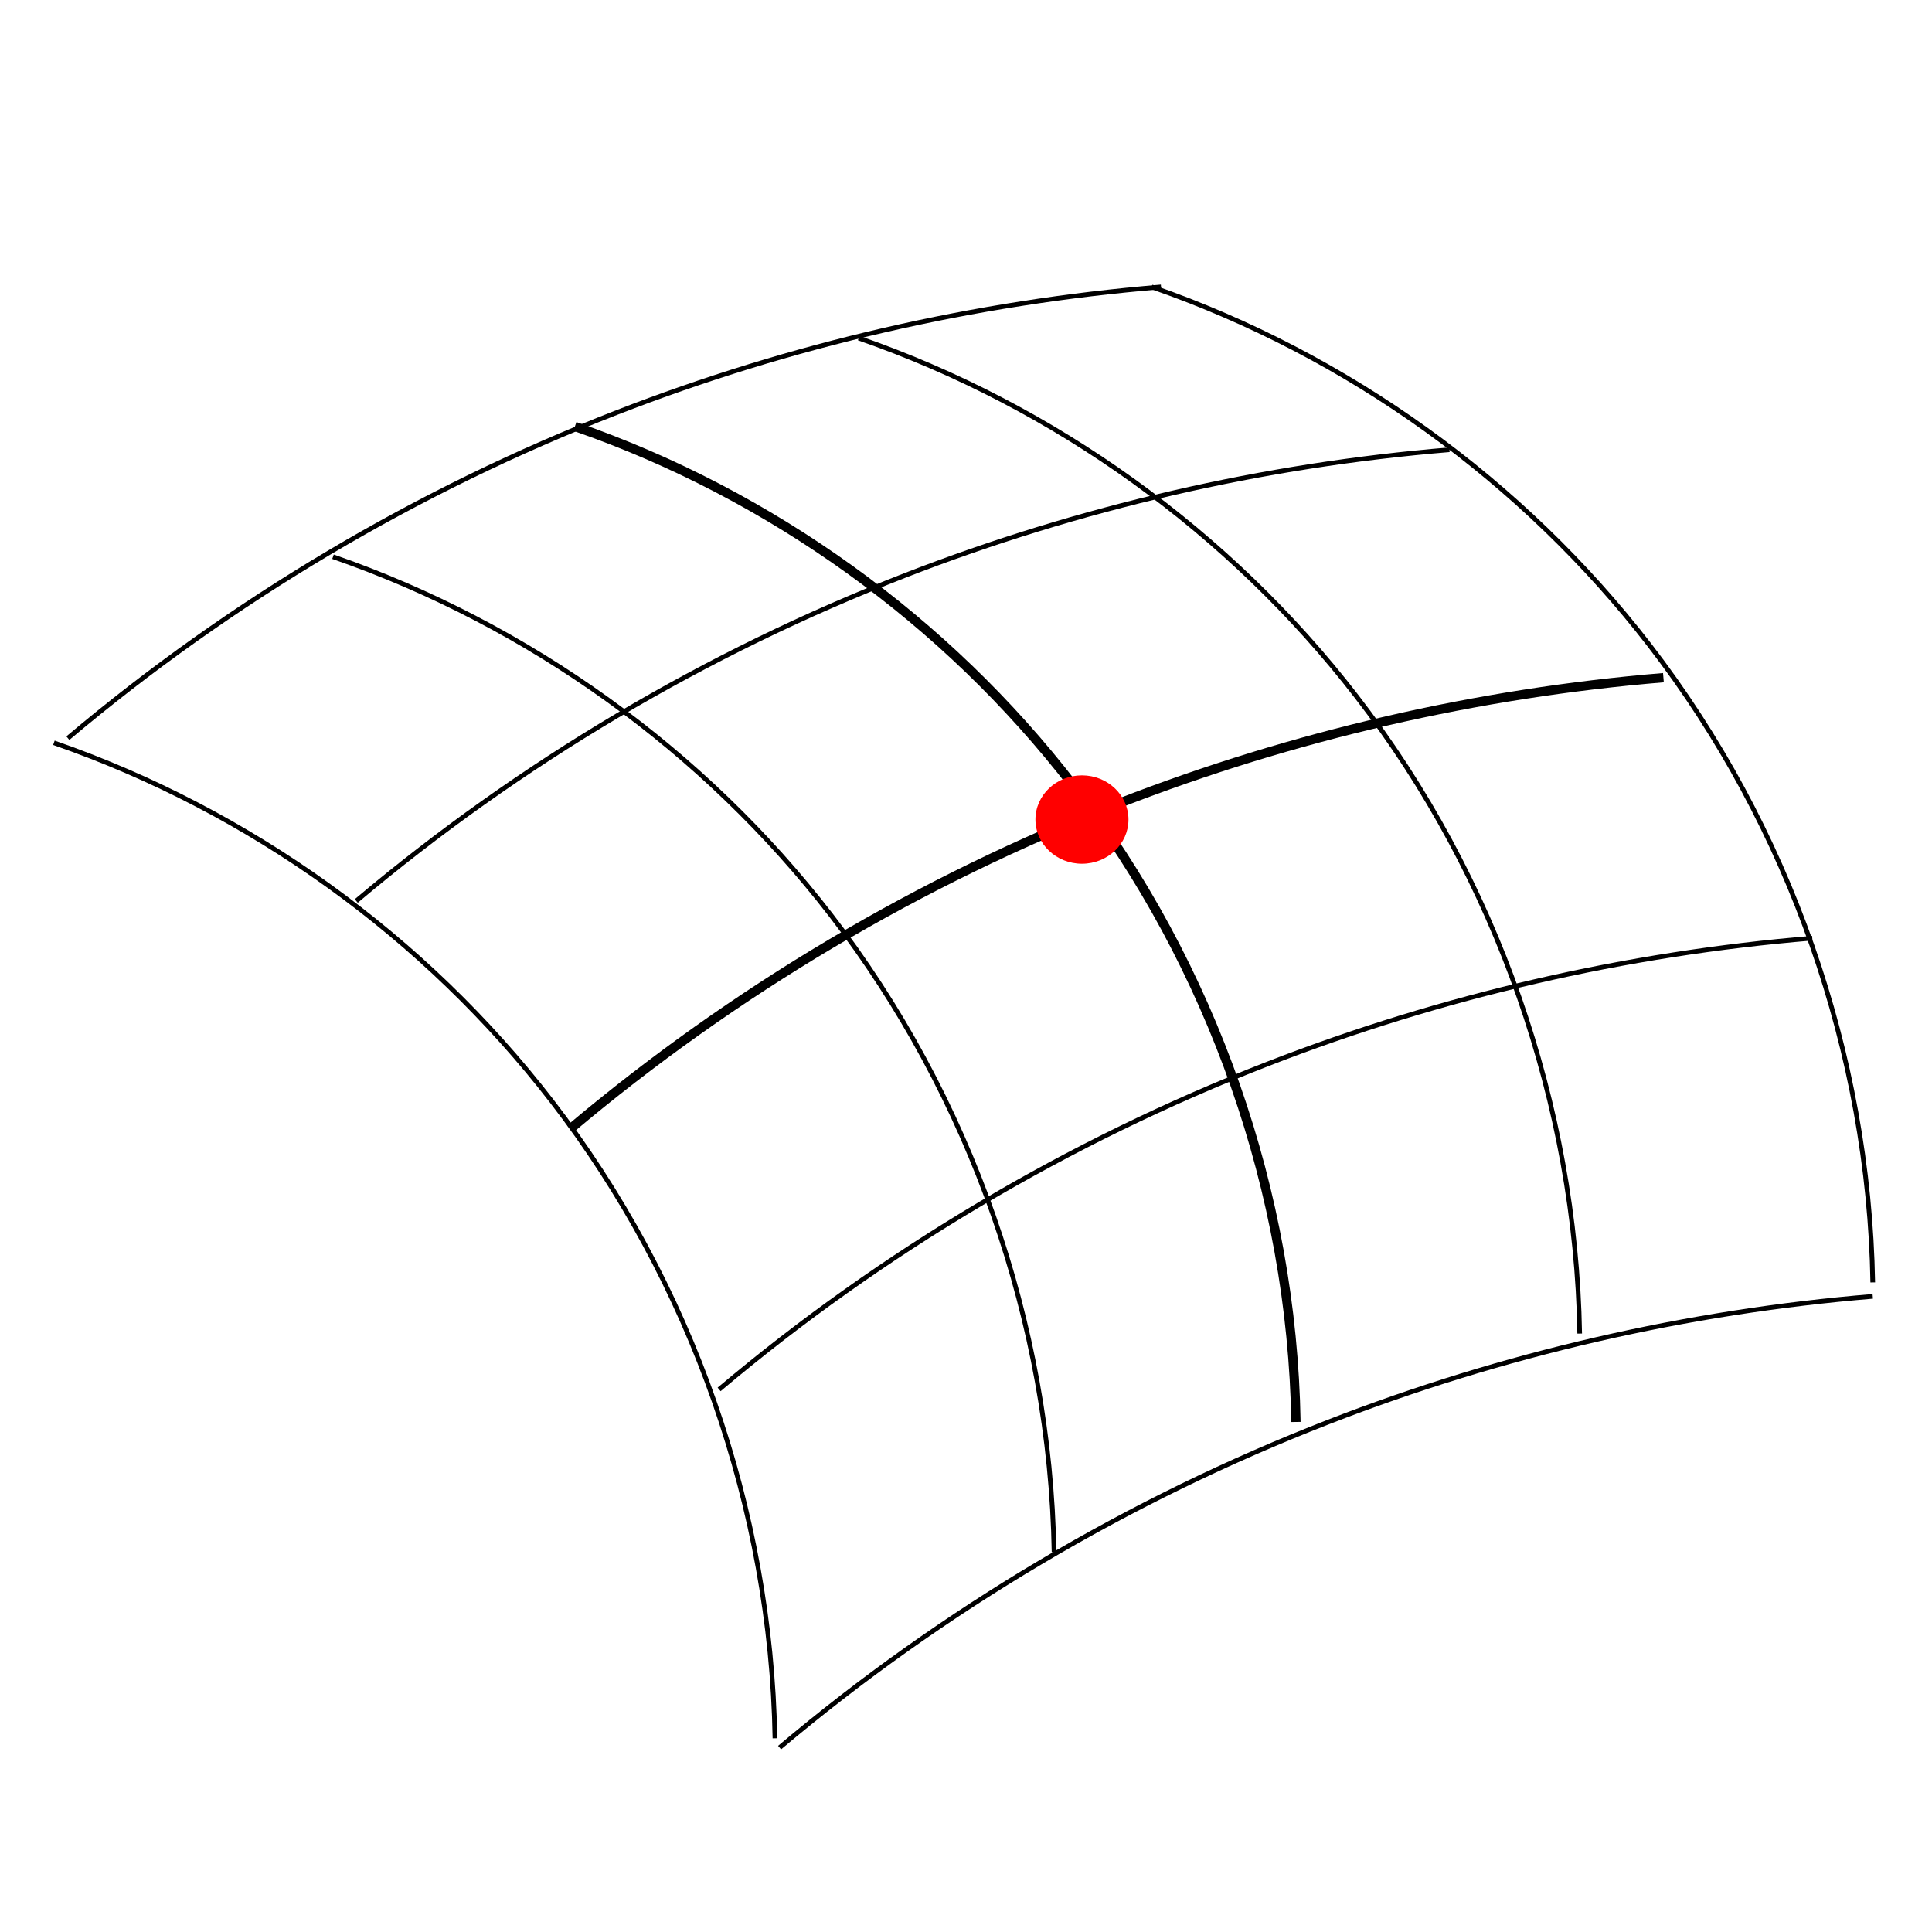 <?xml version="1.0" encoding="UTF-8" standalone="no"?>
<!-- Created with Inkscape (http://www.inkscape.org/) -->

<svg
   xmlns:dc="http://purl.org/dc/elements/1.1/"
   xmlns:cc="http://creativecommons.org/ns#"
   xmlns:rdf="http://www.w3.org/1999/02/22-rdf-syntax-ns#"
   xmlns:svg="http://www.w3.org/2000/svg"
   xmlns="http://www.w3.org/2000/svg"
   xmlns:sodipodi="http://sodipodi.sourceforge.net/DTD/sodipodi-0.dtd"
   xmlns:inkscape="http://www.inkscape.org/namespaces/inkscape"
   width="512"
   height="512"
   viewBox="0 0 512 512"
   id="svg5387"
   version="1.1"
   inkscape:version="0.91 r13725"
   sodipodi:docname="surface.svg">
  <defs
     id="defs5389">
    <inkscape:path-effect
       is_visible="true"
       id="path-effect4200"
       effect="spiro" />
    <inkscape:path-effect
       effect="spiro"
       id="path-effect4196"
       is_visible="true" />
    <inkscape:path-effect
       is_visible="true"
       id="path-effect4192"
       effect="spiro" />
    <inkscape:path-effect
       effect="spiro"
       id="path-effect4188"
       is_visible="true" />
    <inkscape:path-effect
       effect="spiro"
       id="path-effect4184"
       is_visible="true" />
    <inkscape:path-effect
       is_visible="true"
       id="path-effect4176"
       effect="spiro" />
    <inkscape:path-effect
       effect="spiro"
       id="path-effect4172"
       is_visible="true" />
    <inkscape:path-effect
       is_visible="true"
       id="path-effect4164"
       effect="spiro" />
    <inkscape:path-effect
       effect="spiro"
       id="path-effect4142"
       is_visible="true" />
    <inkscape:path-effect
       effect="spiro"
       id="path-effect4138"
       is_visible="true" />
  </defs>
  <sodipodi:namedview
     id="base"
     pagecolor="#ffffff"
     bordercolor="#666666"
     borderopacity="1.0"
     inkscape:pageopacity="1"
     inkscape:pageshadow="2"
     inkscape:zoom="1"
     inkscape:cx="-312.14286"
     inkscape:cy="520"
     inkscape:document-units="px"
     inkscape:current-layer="layer1"
     showgrid="false"
     units="px"
     inkscape:window-width="3840"
     inkscape:window-height="2133"
     inkscape:window-x="0"
     inkscape:window-y="0"
     inkscape:window-maximized="1" />
  <g
     inkscape:label="Layer 1"
     inkscape:groupmode="layer"
     id="layer1"
     transform="translate(0,-540.362)">
    <path
       style="fill:none;fill-rule:evenodd;stroke:#000000;stroke-width:2.466px;stroke-linecap:butt;stroke-linejoin:miter;stroke-opacity:1"
       d="m 440.825,719.952 c -49.343,4.097 -98.086,15.345 -144.234,33.285 -52.786,20.52 -102.154,49.805 -145.467,86.294"
       id="path4136"
       inkscape:path-effect="#path-effect4138"
       inkscape:original-d="m 440.82495,719.9519 c -6.16386,-13.56047 -233.13061,33.43538 -144.23425,33.28484 2911.9281,-4.93109 -54.24194,94.92339 -145.46701,86.29399"
       inkscape:connector-curvature="0"
       sodipodi:nodetypes="csc" />
    <path
       style="fill:none;fill-rule:evenodd;stroke:#000000;stroke-width:2.466px;stroke-linecap:butt;stroke-linejoin:miter;stroke-opacity:1"
       d="M 343.436,917.195 C 342.415,856.521 321.333,796.35 284.263,748.306 250.704,704.811 204.258,671.388 152.356,653.382"
       id="path4140"
       inkscape:path-effect="#path-effect4142"
       inkscape:original-d="m 343.43601,917.19532 c 0,0 -45.61254,-129.44099 -59.17302,-168.88967 -13.56048,-39.44868 -131.90653,-94.9234 -131.90653,-94.9234"
       inkscape:connector-curvature="0"
       sodipodi:nodetypes="csc" />
    <ellipse
       style="fill:#ff0000;fill-opacity:1;stroke:none;stroke-width:10;stroke-miterlimit:4;stroke-dasharray:none;stroke-opacity:0.189"
       id="path4160"
       cx="286.728"
       cy="757.551"
       rx="12.328"
       ry="11.711" />
    <path
       sodipodi:nodetypes="csc"
       inkscape:connector-curvature="0"
       inkscape:original-d="m 496.29966,880.21218 c 0,0 -45.61254,-129.44099 -59.17302,-168.88967 C 423.56615,671.87383 305.2201,616.39912 305.2201,616.39912"
       inkscape:path-effect="#path-effect4164"
       id="path4162"
       d="M 496.3,880.212 C 495.278,819.537 474.197,759.367 437.127,711.323 403.567,667.828 357.122,634.405 305.22,616.399"
       style="fill:none;fill-rule:evenodd;stroke:#000000;stroke-width:1.233;stroke-linecap:butt;stroke-linejoin:miter;stroke-miterlimit:4;stroke-dasharray:none;stroke-opacity:1" />
    <path
       style="fill:none;fill-rule:evenodd;stroke:#000000;stroke-width:1.233;stroke-linecap:butt;stroke-linejoin:miter;stroke-miterlimit:4;stroke-dasharray:none;stroke-opacity:1"
       d="m 384.117,659.546 c -49.343,4.097 -98.086,15.345 -144.234,33.285 -52.786,20.52 -102.154,49.805 -145.467,86.294"
       id="path4170"
       inkscape:path-effect="#path-effect4172"
       inkscape:original-d="m 384.11746,659.54611 c -6.16385,-13.56048 -233.13061,33.43537 -144.23424,33.28483 2911.92818,-4.93109 -54.24193,94.92339 -145.46701,86.29399"
       inkscape:connector-curvature="0"
       sodipodi:nodetypes="csc" />
    <path
       sodipodi:nodetypes="csc"
       inkscape:connector-curvature="0"
       inkscape:original-d="m 480.27362,788.9871 c -6.16385,-13.56048 -233.13061,33.43537 -144.23423,33.28483 2911.92811,-4.93109 -54.24194,94.92339 -145.46702,86.29399"
       inkscape:path-effect="#path-effect4176"
       id="path4174"
       d="m 480.274,788.987 c -49.343,4.097 -98.086,15.345 -144.234,33.285 -52.786,20.52 -102.154,49.805 -145.467,86.294"
       style="fill:none;fill-rule:evenodd;stroke:#000000;stroke-width:1.233;stroke-linecap:butt;stroke-linejoin:miter;stroke-miterlimit:4;stroke-dasharray:none;stroke-opacity:1" />
    <path
       style="fill:none;fill-rule:evenodd;stroke:#000000;stroke-width:1.233;stroke-linecap:butt;stroke-linejoin:miter;stroke-miterlimit:4;stroke-dasharray:none;stroke-opacity:1"
       d="M 205.366,1001.024 C 204.344,940.349 183.263,880.179 146.193,832.134 112.633,788.64 66.188,755.216 14.286,737.211"
       id="path4182"
       inkscape:path-effect="#path-effect4184"
       inkscape:original-d="m 205.36562,1001.0238 c 0,0 -45.61253,-129.44102 -59.17301,-168.8897 C 132.63212,792.68542 14.286075,737.2107 14.286075,737.2107"
       inkscape:connector-curvature="0"
       sodipodi:nodetypes="csc" />
    <path
       style="fill:none;fill-rule:evenodd;stroke:#000000;stroke-width:1.233;stroke-linecap:butt;stroke-linejoin:miter;stroke-miterlimit:4;stroke-dasharray:none;stroke-opacity:1"
       d="m 496.3,883.91 c -49.343,4.097 -98.086,15.345 -144.234,33.285 -52.786,20.52 -102.154,49.805 -145.467,86.294"
       id="path4186"
       inkscape:path-effect="#path-effect4188"
       inkscape:original-d="M 496.29966,883.91049 C 490.1358,870.35 263.16904,917.34586 352.06541,917.19532 3263.9935,912.26423 297.82347,1012.1187 206.5984,1003.4893"
       inkscape:connector-curvature="0"
       sodipodi:nodetypes="csc" />
    <path
       sodipodi:nodetypes="csc"
       inkscape:connector-curvature="0"
       inkscape:original-d="m 307.68565,616.39912 c -6.16386,-13.56048 -233.130619,33.43537 -144.23425,33.28482 2911.9281,-4.93108 -54.24194,94.9234 -145.467011,86.294"
       inkscape:path-effect="#path-effect4192"
       id="path4190"
       d="m 307.686,616.399 c -49.343,4.097 -98.086,15.345 -144.234,33.285 -52.786,20.52 -102.154,49.805 -145.467,86.294"
       style="fill:none;fill-rule:evenodd;stroke:#000000;stroke-width:1.233;stroke-linecap:butt;stroke-linejoin:miter;stroke-miterlimit:4;stroke-dasharray:none;stroke-opacity:1" />
    <path
       style="fill:none;fill-rule:evenodd;stroke:#000000;stroke-width:1.233;stroke-linecap:butt;stroke-linejoin:miter;stroke-miterlimit:4;stroke-dasharray:none;stroke-opacity:1"
       d="M 418.635,893.773 C 417.614,833.098 396.532,772.927 359.462,724.883 325.903,681.389 279.457,647.965 227.556,629.96"
       id="path4194"
       inkscape:path-effect="#path-effect4196"
       inkscape:original-d="m 418.63506,893.77266 c 0,0 -45.61254,-129.44098 -59.17302,-168.88967 C 345.90156,685.43431 227.55551,629.9596 227.55551,629.9596"
       inkscape:connector-curvature="0"
       sodipodi:nodetypes="csc" />
    <path
       sodipodi:nodetypes="csc"
       inkscape:connector-curvature="0"
       inkscape:original-d="m 279.33191,951.71292 c 0,0 -45.61254,-129.44099 -59.17302,-168.88968 C 206.5984,743.37456 88.252354,687.89985 88.252354,687.89985"
       inkscape:path-effect="#path-effect4200"
       id="path4198"
       d="M 279.332,951.713 C 278.311,891.038 257.229,830.868 220.159,782.823 186.599,739.329 140.154,705.906 88.252,687.9"
       style="fill:none;fill-rule:evenodd;stroke:#000000;stroke-width:1.233;stroke-linecap:butt;stroke-linejoin:miter;stroke-miterlimit:4;stroke-dasharray:none;stroke-opacity:1" />
  </g>
</svg>
